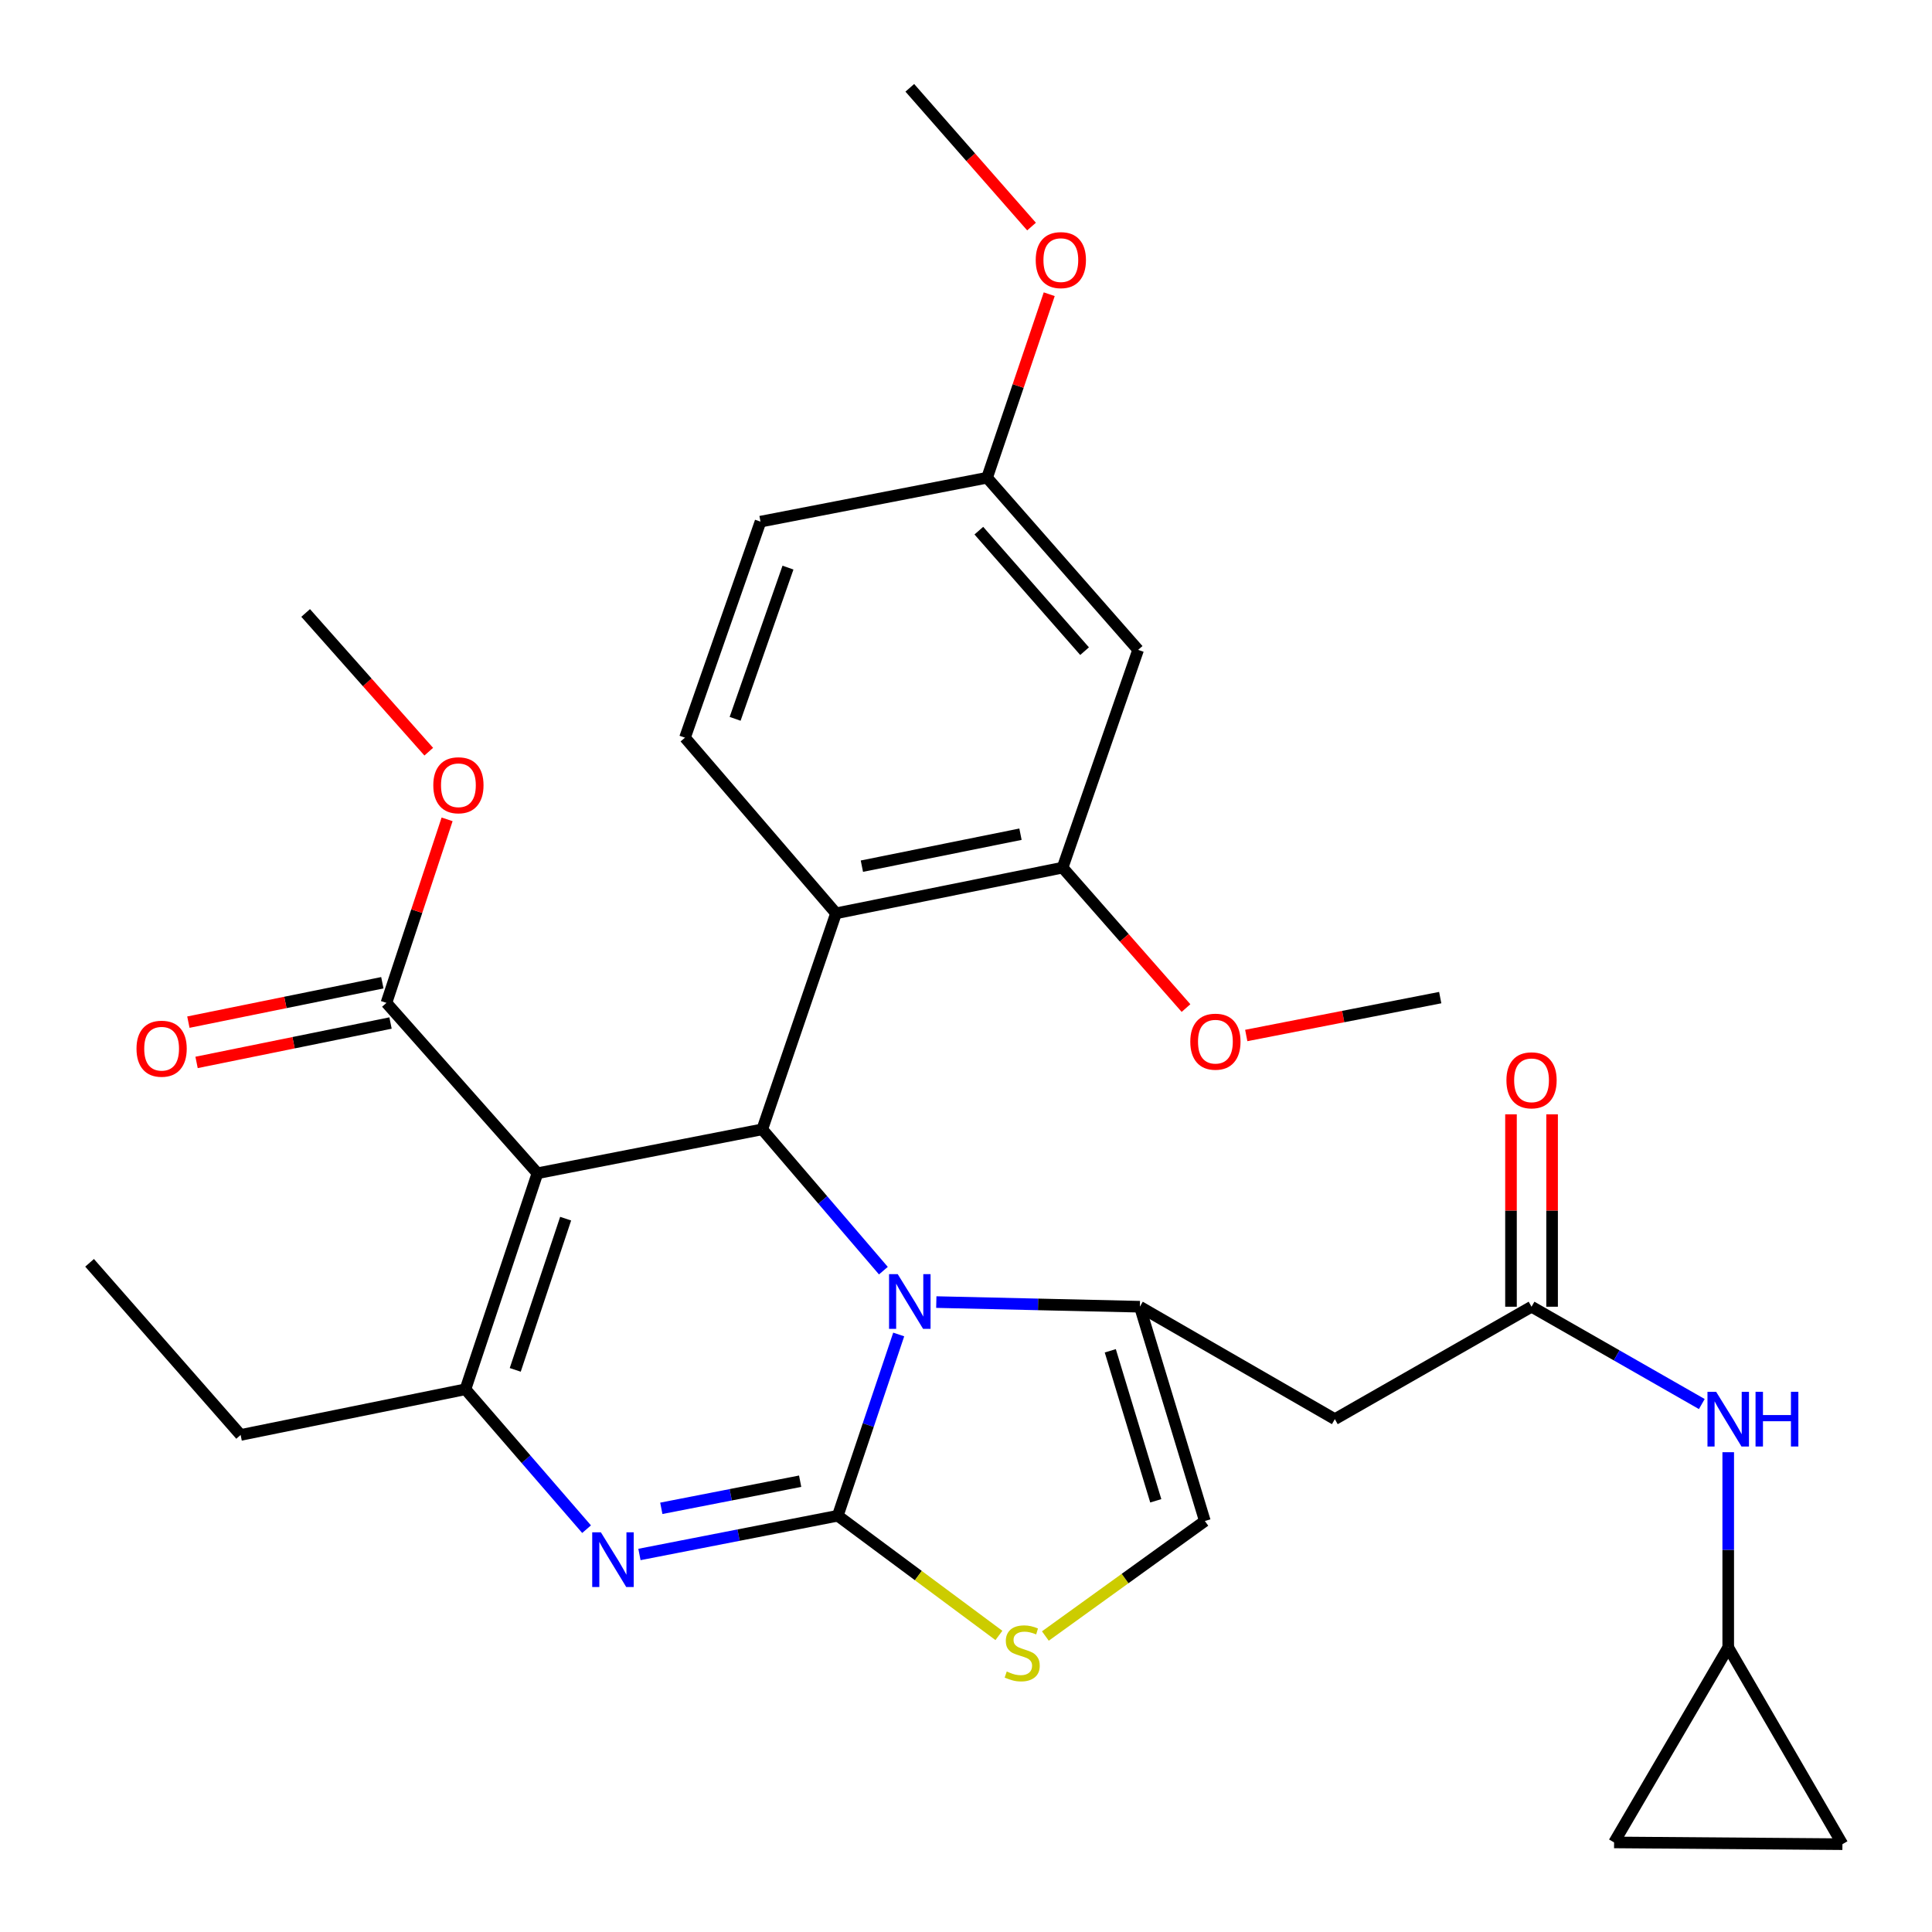 <?xml version='1.0' encoding='iso-8859-1'?>
<svg version='1.1' baseProfile='full'
              xmlns='http://www.w3.org/2000/svg'
                      xmlns:rdkit='http://www.rdkit.org/xml'
                      xmlns:xlink='http://www.w3.org/1999/xlink'
                  xml:space='preserve'
width='1000px' height='1000px' viewBox='0 0 1000 1000'>
<!-- END OF HEADER -->
<rect style='opacity:1.0;fill:#FFFFFF;stroke:none' width='1000' height='1000' x='0' y='0'> </rect>
<path class='bond-0' d='M 894.526,852.708 L 953.635,954.545' style='fill:none;fill-rule:evenodd;stroke:#000000;stroke-width:6px;stroke-linecap:butt;stroke-linejoin:miter;stroke-opacity:1' />
<path class='bond-1' d='M 894.526,852.708 L 835.451,953.635' style='fill:none;fill-rule:evenodd;stroke:#000000;stroke-width:6px;stroke-linecap:butt;stroke-linejoin:miter;stroke-opacity:1' />
<path class='bond-2' d='M 894.526,852.708 L 894.526,802.185' style='fill:none;fill-rule:evenodd;stroke:#000000;stroke-width:6px;stroke-linecap:butt;stroke-linejoin:miter;stroke-opacity:1' />
<path class='bond-2' d='M 894.526,802.185 L 894.526,751.662' style='fill:none;fill-rule:evenodd;stroke:#0000FF;stroke-width:6px;stroke-linecap:butt;stroke-linejoin:miter;stroke-opacity:1' />
<path class='bond-3' d='M 792.724,676.36 L 836.789,701.547' style='fill:none;fill-rule:evenodd;stroke:#000000;stroke-width:6px;stroke-linecap:butt;stroke-linejoin:miter;stroke-opacity:1' />
<path class='bond-3' d='M 836.789,701.547 L 880.854,726.733' style='fill:none;fill-rule:evenodd;stroke:#0000FF;stroke-width:6px;stroke-linecap:butt;stroke-linejoin:miter;stroke-opacity:1' />
<path class='bond-4' d='M 803.361,676.36 L 803.361,626.569' style='fill:none;fill-rule:evenodd;stroke:#000000;stroke-width:6px;stroke-linecap:butt;stroke-linejoin:miter;stroke-opacity:1' />
<path class='bond-4' d='M 803.361,626.569 L 803.361,576.778' style='fill:none;fill-rule:evenodd;stroke:#FF0000;stroke-width:6px;stroke-linecap:butt;stroke-linejoin:miter;stroke-opacity:1' />
<path class='bond-4' d='M 782.086,676.36 L 782.086,626.569' style='fill:none;fill-rule:evenodd;stroke:#000000;stroke-width:6px;stroke-linecap:butt;stroke-linejoin:miter;stroke-opacity:1' />
<path class='bond-4' d='M 782.086,626.569 L 782.086,576.778' style='fill:none;fill-rule:evenodd;stroke:#FF0000;stroke-width:6px;stroke-linecap:butt;stroke-linejoin:miter;stroke-opacity:1' />
<path class='bond-5' d='M 792.724,676.36 L 690.91,734.548' style='fill:none;fill-rule:evenodd;stroke:#000000;stroke-width:6px;stroke-linecap:butt;stroke-linejoin:miter;stroke-opacity:1' />
<path class='bond-6' d='M 953.635,954.545 L 835.451,953.635' style='fill:none;fill-rule:evenodd;stroke:#000000;stroke-width:6px;stroke-linecap:butt;stroke-linejoin:miter;stroke-opacity:1' />
<path class='bond-7' d='M 330.973,804.597 L 382.303,794.571' style='fill:none;fill-rule:evenodd;stroke:#0000FF;stroke-width:6px;stroke-linecap:butt;stroke-linejoin:miter;stroke-opacity:1' />
<path class='bond-7' d='M 382.303,794.571 L 433.633,784.544' style='fill:none;fill-rule:evenodd;stroke:#000000;stroke-width:6px;stroke-linecap:butt;stroke-linejoin:miter;stroke-opacity:1' />
<path class='bond-7' d='M 342.294,780.708 L 378.225,773.69' style='fill:none;fill-rule:evenodd;stroke:#0000FF;stroke-width:6px;stroke-linecap:butt;stroke-linejoin:miter;stroke-opacity:1' />
<path class='bond-7' d='M 378.225,773.69 L 414.156,766.672' style='fill:none;fill-rule:evenodd;stroke:#000000;stroke-width:6px;stroke-linecap:butt;stroke-linejoin:miter;stroke-opacity:1' />
<path class='bond-8' d='M 303.613,791.501 L 272.264,755.294' style='fill:none;fill-rule:evenodd;stroke:#0000FF;stroke-width:6px;stroke-linecap:butt;stroke-linejoin:miter;stroke-opacity:1' />
<path class='bond-8' d='M 272.264,755.294 L 240.915,719.088' style='fill:none;fill-rule:evenodd;stroke:#000000;stroke-width:6px;stroke-linecap:butt;stroke-linejoin:miter;stroke-opacity:1' />
<path class='bond-9' d='M 394.546,584.545 L 425.892,621.117' style='fill:none;fill-rule:evenodd;stroke:#000000;stroke-width:6px;stroke-linecap:butt;stroke-linejoin:miter;stroke-opacity:1' />
<path class='bond-9' d='M 425.892,621.117 L 457.238,657.688' style='fill:none;fill-rule:evenodd;stroke:#0000FF;stroke-width:6px;stroke-linecap:butt;stroke-linejoin:miter;stroke-opacity:1' />
<path class='bond-10' d='M 394.546,584.545 L 278.182,607.274' style='fill:none;fill-rule:evenodd;stroke:#000000;stroke-width:6px;stroke-linecap:butt;stroke-linejoin:miter;stroke-opacity:1' />
<path class='bond-11' d='M 394.546,584.545 L 432.723,472.732' style='fill:none;fill-rule:evenodd;stroke:#000000;stroke-width:6px;stroke-linecap:butt;stroke-linejoin:miter;stroke-opacity:1' />
<path class='bond-12' d='M 278.182,607.274 L 200.019,519.089' style='fill:none;fill-rule:evenodd;stroke:#000000;stroke-width:6px;stroke-linecap:butt;stroke-linejoin:miter;stroke-opacity:1' />
<path class='bond-13' d='M 278.182,607.274 L 240.915,719.088' style='fill:none;fill-rule:evenodd;stroke:#000000;stroke-width:6px;stroke-linecap:butt;stroke-linejoin:miter;stroke-opacity:1' />
<path class='bond-13' d='M 292.776,630.774 L 266.689,709.043' style='fill:none;fill-rule:evenodd;stroke:#000000;stroke-width:6px;stroke-linecap:butt;stroke-linejoin:miter;stroke-opacity:1' />
<path class='bond-14' d='M 240.915,719.088 L 124.551,742.727' style='fill:none;fill-rule:evenodd;stroke:#000000;stroke-width:6px;stroke-linecap:butt;stroke-linejoin:miter;stroke-opacity:1' />
<path class='bond-15' d='M 465.169,690.726 L 449.401,737.635' style='fill:none;fill-rule:evenodd;stroke:#0000FF;stroke-width:6px;stroke-linecap:butt;stroke-linejoin:miter;stroke-opacity:1' />
<path class='bond-15' d='M 449.401,737.635 L 433.633,784.544' style='fill:none;fill-rule:evenodd;stroke:#000000;stroke-width:6px;stroke-linecap:butt;stroke-linejoin:miter;stroke-opacity:1' />
<path class='bond-16' d='M 484.63,673.955 L 537.312,675.157' style='fill:none;fill-rule:evenodd;stroke:#0000FF;stroke-width:6px;stroke-linecap:butt;stroke-linejoin:miter;stroke-opacity:1' />
<path class='bond-16' d='M 537.312,675.157 L 589.994,676.36' style='fill:none;fill-rule:evenodd;stroke:#000000;stroke-width:6px;stroke-linecap:butt;stroke-linejoin:miter;stroke-opacity:1' />
<path class='bond-17' d='M 433.633,784.544 L 475.334,815.521' style='fill:none;fill-rule:evenodd;stroke:#000000;stroke-width:6px;stroke-linecap:butt;stroke-linejoin:miter;stroke-opacity:1' />
<path class='bond-17' d='M 475.334,815.521 L 517.035,846.497' style='fill:none;fill-rule:evenodd;stroke:#CCCC00;stroke-width:6px;stroke-linecap:butt;stroke-linejoin:miter;stroke-opacity:1' />
<path class='bond-18' d='M 541.082,846.801 L 582.357,817.038' style='fill:none;fill-rule:evenodd;stroke:#CCCC00;stroke-width:6px;stroke-linecap:butt;stroke-linejoin:miter;stroke-opacity:1' />
<path class='bond-18' d='M 582.357,817.038 L 623.633,787.275' style='fill:none;fill-rule:evenodd;stroke:#000000;stroke-width:6px;stroke-linecap:butt;stroke-linejoin:miter;stroke-opacity:1' />
<path class='bond-19' d='M 623.633,787.275 L 589.994,676.36' style='fill:none;fill-rule:evenodd;stroke:#000000;stroke-width:6px;stroke-linecap:butt;stroke-linejoin:miter;stroke-opacity:1' />
<path class='bond-19' d='M 598.227,776.812 L 574.681,699.172' style='fill:none;fill-rule:evenodd;stroke:#000000;stroke-width:6px;stroke-linecap:butt;stroke-linejoin:miter;stroke-opacity:1' />
<path class='bond-20' d='M 589.994,676.36 L 690.91,734.548' style='fill:none;fill-rule:evenodd;stroke:#000000;stroke-width:6px;stroke-linecap:butt;stroke-linejoin:miter;stroke-opacity:1' />
<path class='bond-21' d='M 549.997,449.093 L 432.723,472.732' style='fill:none;fill-rule:evenodd;stroke:#000000;stroke-width:6px;stroke-linecap:butt;stroke-linejoin:miter;stroke-opacity:1' />
<path class='bond-21' d='M 528.202,431.783 L 446.11,448.331' style='fill:none;fill-rule:evenodd;stroke:#000000;stroke-width:6px;stroke-linecap:butt;stroke-linejoin:miter;stroke-opacity:1' />
<path class='bond-22' d='M 549.997,449.093 L 589.096,336.37' style='fill:none;fill-rule:evenodd;stroke:#000000;stroke-width:6px;stroke-linecap:butt;stroke-linejoin:miter;stroke-opacity:1' />
<path class='bond-23' d='M 549.997,449.093 L 581.936,485.433' style='fill:none;fill-rule:evenodd;stroke:#000000;stroke-width:6px;stroke-linecap:butt;stroke-linejoin:miter;stroke-opacity:1' />
<path class='bond-23' d='M 581.936,485.433 L 613.875,521.772' style='fill:none;fill-rule:evenodd;stroke:#FF0000;stroke-width:6px;stroke-linecap:butt;stroke-linejoin:miter;stroke-opacity:1' />
<path class='bond-24' d='M 200.019,519.089 L 215.717,471.591' style='fill:none;fill-rule:evenodd;stroke:#000000;stroke-width:6px;stroke-linecap:butt;stroke-linejoin:miter;stroke-opacity:1' />
<path class='bond-24' d='M 215.717,471.591 L 231.415,424.093' style='fill:none;fill-rule:evenodd;stroke:#FF0000;stroke-width:6px;stroke-linecap:butt;stroke-linejoin:miter;stroke-opacity:1' />
<path class='bond-25' d='M 197.901,508.664 L 147.704,518.862' style='fill:none;fill-rule:evenodd;stroke:#000000;stroke-width:6px;stroke-linecap:butt;stroke-linejoin:miter;stroke-opacity:1' />
<path class='bond-25' d='M 147.704,518.862 L 97.506,529.059' style='fill:none;fill-rule:evenodd;stroke:#FF0000;stroke-width:6px;stroke-linecap:butt;stroke-linejoin:miter;stroke-opacity:1' />
<path class='bond-25' d='M 202.137,529.513 L 151.939,539.711' style='fill:none;fill-rule:evenodd;stroke:#000000;stroke-width:6px;stroke-linecap:butt;stroke-linejoin:miter;stroke-opacity:1' />
<path class='bond-25' d='M 151.939,539.711 L 101.742,549.908' style='fill:none;fill-rule:evenodd;stroke:#FF0000;stroke-width:6px;stroke-linecap:butt;stroke-linejoin:miter;stroke-opacity:1' />
<path class='bond-26' d='M 221.922,389.067 L 190.062,353.168' style='fill:none;fill-rule:evenodd;stroke:#FF0000;stroke-width:6px;stroke-linecap:butt;stroke-linejoin:miter;stroke-opacity:1' />
<path class='bond-26' d='M 190.062,353.168 L 158.201,317.269' style='fill:none;fill-rule:evenodd;stroke:#000000;stroke-width:6px;stroke-linecap:butt;stroke-linejoin:miter;stroke-opacity:1' />
<path class='bond-27' d='M 432.723,472.732 L 354.548,381.816' style='fill:none;fill-rule:evenodd;stroke:#000000;stroke-width:6px;stroke-linecap:butt;stroke-linejoin:miter;stroke-opacity:1' />
<path class='bond-28' d='M 589.096,336.37 L 510.909,247.274' style='fill:none;fill-rule:evenodd;stroke:#000000;stroke-width:6px;stroke-linecap:butt;stroke-linejoin:miter;stroke-opacity:1' />
<path class='bond-28' d='M 561.377,337.038 L 506.646,274.671' style='fill:none;fill-rule:evenodd;stroke:#000000;stroke-width:6px;stroke-linecap:butt;stroke-linejoin:miter;stroke-opacity:1' />
<path class='bond-29' d='M 124.551,742.727 L 46.365,653.631' style='fill:none;fill-rule:evenodd;stroke:#000000;stroke-width:6px;stroke-linecap:butt;stroke-linejoin:miter;stroke-opacity:1' />
<path class='bond-30' d='M 354.548,381.816 L 393.636,270.003' style='fill:none;fill-rule:evenodd;stroke:#000000;stroke-width:6px;stroke-linecap:butt;stroke-linejoin:miter;stroke-opacity:1' />
<path class='bond-30' d='M 380.495,372.065 L 407.856,293.796' style='fill:none;fill-rule:evenodd;stroke:#000000;stroke-width:6px;stroke-linecap:butt;stroke-linejoin:miter;stroke-opacity:1' />
<path class='bond-31' d='M 510.909,247.274 L 393.636,270.003' style='fill:none;fill-rule:evenodd;stroke:#000000;stroke-width:6px;stroke-linecap:butt;stroke-linejoin:miter;stroke-opacity:1' />
<path class='bond-32' d='M 510.909,247.274 L 526.995,199.78' style='fill:none;fill-rule:evenodd;stroke:#000000;stroke-width:6px;stroke-linecap:butt;stroke-linejoin:miter;stroke-opacity:1' />
<path class='bond-32' d='M 526.995,199.78 L 543.08,152.286' style='fill:none;fill-rule:evenodd;stroke:#FF0000;stroke-width:6px;stroke-linecap:butt;stroke-linejoin:miter;stroke-opacity:1' />
<path class='bond-33' d='M 645.057,535.969 L 695.257,526.164' style='fill:none;fill-rule:evenodd;stroke:#FF0000;stroke-width:6px;stroke-linecap:butt;stroke-linejoin:miter;stroke-opacity:1' />
<path class='bond-33' d='M 695.257,526.164 L 745.457,516.358' style='fill:none;fill-rule:evenodd;stroke:#000000;stroke-width:6px;stroke-linecap:butt;stroke-linejoin:miter;stroke-opacity:1' />
<path class='bond-34' d='M 533.922,117.267 L 502.417,81.361' style='fill:none;fill-rule:evenodd;stroke:#FF0000;stroke-width:6px;stroke-linecap:butt;stroke-linejoin:miter;stroke-opacity:1' />
<path class='bond-34' d='M 502.417,81.361 L 470.912,45.455' style='fill:none;fill-rule:evenodd;stroke:#000000;stroke-width:6px;stroke-linecap:butt;stroke-linejoin:miter;stroke-opacity:1' />
<path  class='atom-2' d='M 888.266 720.388
L 897.546 735.388
Q 898.466 736.868, 899.946 739.548
Q 901.426 742.228, 901.506 742.388
L 901.506 720.388
L 905.266 720.388
L 905.266 748.708
L 901.386 748.708
L 891.426 732.308
Q 890.266 730.388, 889.026 728.188
Q 887.826 725.988, 887.466 725.308
L 887.466 748.708
L 883.786 748.708
L 883.786 720.388
L 888.266 720.388
' fill='#0000FF'/>
<path  class='atom-2' d='M 908.666 720.388
L 912.506 720.388
L 912.506 732.428
L 926.986 732.428
L 926.986 720.388
L 930.826 720.388
L 930.826 748.708
L 926.986 748.708
L 926.986 735.628
L 912.506 735.628
L 912.506 748.708
L 908.666 748.708
L 908.666 720.388
' fill='#0000FF'/>
<path  class='atom-3' d='M 779.724 559.166
Q 779.724 552.366, 783.084 548.566
Q 786.444 544.766, 792.724 544.766
Q 799.004 544.766, 802.364 548.566
Q 805.724 552.366, 805.724 559.166
Q 805.724 566.046, 802.324 569.966
Q 798.924 573.846, 792.724 573.846
Q 786.484 573.846, 783.084 569.966
Q 779.724 566.086, 779.724 559.166
M 792.724 570.646
Q 797.044 570.646, 799.364 567.766
Q 801.724 564.846, 801.724 559.166
Q 801.724 553.606, 799.364 550.806
Q 797.044 547.966, 792.724 547.966
Q 788.404 547.966, 786.044 550.766
Q 783.724 553.566, 783.724 559.166
Q 783.724 564.886, 786.044 567.766
Q 788.404 570.646, 792.724 570.646
' fill='#FF0000'/>
<path  class='atom-5' d='M 311.009 793.114
L 320.289 808.114
Q 321.209 809.594, 322.689 812.274
Q 324.169 814.954, 324.249 815.114
L 324.249 793.114
L 328.009 793.114
L 328.009 821.434
L 324.129 821.434
L 314.169 805.034
Q 313.009 803.114, 311.769 800.914
Q 310.569 798.714, 310.209 798.034
L 310.209 821.434
L 306.529 821.434
L 306.529 793.114
L 311.009 793.114
' fill='#0000FF'/>
<path  class='atom-9' d='M 464.652 659.481
L 473.932 674.481
Q 474.852 675.961, 476.332 678.641
Q 477.812 681.321, 477.892 681.481
L 477.892 659.481
L 481.652 659.481
L 481.652 687.801
L 477.772 687.801
L 467.812 671.401
Q 466.652 669.481, 465.412 667.281
Q 464.212 665.081, 463.852 664.401
L 463.852 687.801
L 460.172 687.801
L 460.172 659.481
L 464.652 659.481
' fill='#0000FF'/>
<path  class='atom-11' d='M 521.088 865.17
Q 521.408 865.29, 522.728 865.85
Q 524.048 866.41, 525.488 866.77
Q 526.968 867.09, 528.408 867.09
Q 531.088 867.09, 532.648 865.81
Q 534.208 864.49, 534.208 862.21
Q 534.208 860.65, 533.408 859.69
Q 532.648 858.73, 531.448 858.21
Q 530.248 857.69, 528.248 857.09
Q 525.728 856.33, 524.208 855.61
Q 522.728 854.89, 521.648 853.37
Q 520.608 851.85, 520.608 849.29
Q 520.608 845.73, 523.008 843.53
Q 525.448 841.33, 530.248 841.33
Q 533.528 841.33, 537.248 842.89
L 536.328 845.97
Q 532.928 844.57, 530.368 844.57
Q 527.608 844.57, 526.088 845.73
Q 524.568 846.85, 524.608 848.81
Q 524.608 850.33, 525.368 851.25
Q 526.168 852.17, 527.288 852.69
Q 528.448 853.21, 530.368 853.81
Q 532.928 854.61, 534.448 855.41
Q 535.968 856.21, 537.048 857.85
Q 538.168 859.45, 538.168 862.21
Q 538.168 866.13, 535.528 868.25
Q 532.928 870.33, 528.568 870.33
Q 526.048 870.33, 524.128 869.77
Q 522.248 869.25, 520.008 868.33
L 521.088 865.17
' fill='#CCCC00'/>
<path  class='atom-17' d='M 224.274 406.445
Q 224.274 399.645, 227.634 395.845
Q 230.994 392.045, 237.274 392.045
Q 243.554 392.045, 246.914 395.845
Q 250.274 399.645, 250.274 406.445
Q 250.274 413.325, 246.874 417.245
Q 243.474 421.125, 237.274 421.125
Q 231.034 421.125, 227.634 417.245
Q 224.274 413.365, 224.274 406.445
M 237.274 417.925
Q 241.594 417.925, 243.914 415.045
Q 246.274 412.125, 246.274 406.445
Q 246.274 400.885, 243.914 398.085
Q 241.594 395.245, 237.274 395.245
Q 232.954 395.245, 230.594 398.045
Q 228.274 400.845, 228.274 406.445
Q 228.274 412.165, 230.594 415.045
Q 232.954 417.925, 237.274 417.925
' fill='#FF0000'/>
<path  class='atom-18' d='M 70.655 542.808
Q 70.655 536.008, 74.015 532.208
Q 77.375 528.408, 83.655 528.408
Q 89.935 528.408, 93.295 532.208
Q 96.655 536.008, 96.655 542.808
Q 96.655 549.688, 93.255 553.608
Q 89.855 557.488, 83.655 557.488
Q 77.415 557.488, 74.015 553.608
Q 70.655 549.728, 70.655 542.808
M 83.655 554.288
Q 87.975 554.288, 90.295 551.408
Q 92.655 548.488, 92.655 542.808
Q 92.655 537.248, 90.295 534.448
Q 87.975 531.608, 83.655 531.608
Q 79.335 531.608, 76.975 534.408
Q 74.655 537.208, 74.655 542.808
Q 74.655 548.528, 76.975 551.408
Q 79.335 554.288, 83.655 554.288
' fill='#FF0000'/>
<path  class='atom-27' d='M 616.093 539.167
Q 616.093 532.367, 619.453 528.567
Q 622.813 524.767, 629.093 524.767
Q 635.373 524.767, 638.733 528.567
Q 642.093 532.367, 642.093 539.167
Q 642.093 546.047, 638.693 549.967
Q 635.293 553.847, 629.093 553.847
Q 622.853 553.847, 619.453 549.967
Q 616.093 546.087, 616.093 539.167
M 629.093 550.647
Q 633.413 550.647, 635.733 547.767
Q 638.093 544.847, 638.093 539.167
Q 638.093 533.607, 635.733 530.807
Q 633.413 527.967, 629.093 527.967
Q 624.773 527.967, 622.413 530.767
Q 620.093 533.567, 620.093 539.167
Q 620.093 544.887, 622.413 547.767
Q 624.773 550.647, 629.093 550.647
' fill='#FF0000'/>
<path  class='atom-28' d='M 536.087 134.631
Q 536.087 127.831, 539.447 124.031
Q 542.807 120.231, 549.087 120.231
Q 555.367 120.231, 558.727 124.031
Q 562.087 127.831, 562.087 134.631
Q 562.087 141.511, 558.687 145.431
Q 555.287 149.311, 549.087 149.311
Q 542.847 149.311, 539.447 145.431
Q 536.087 141.551, 536.087 134.631
M 549.087 146.111
Q 553.407 146.111, 555.727 143.231
Q 558.087 140.311, 558.087 134.631
Q 558.087 129.071, 555.727 126.271
Q 553.407 123.431, 549.087 123.431
Q 544.767 123.431, 542.407 126.231
Q 540.087 129.031, 540.087 134.631
Q 540.087 140.351, 542.407 143.231
Q 544.767 146.111, 549.087 146.111
' fill='#FF0000'/>
</svg>

